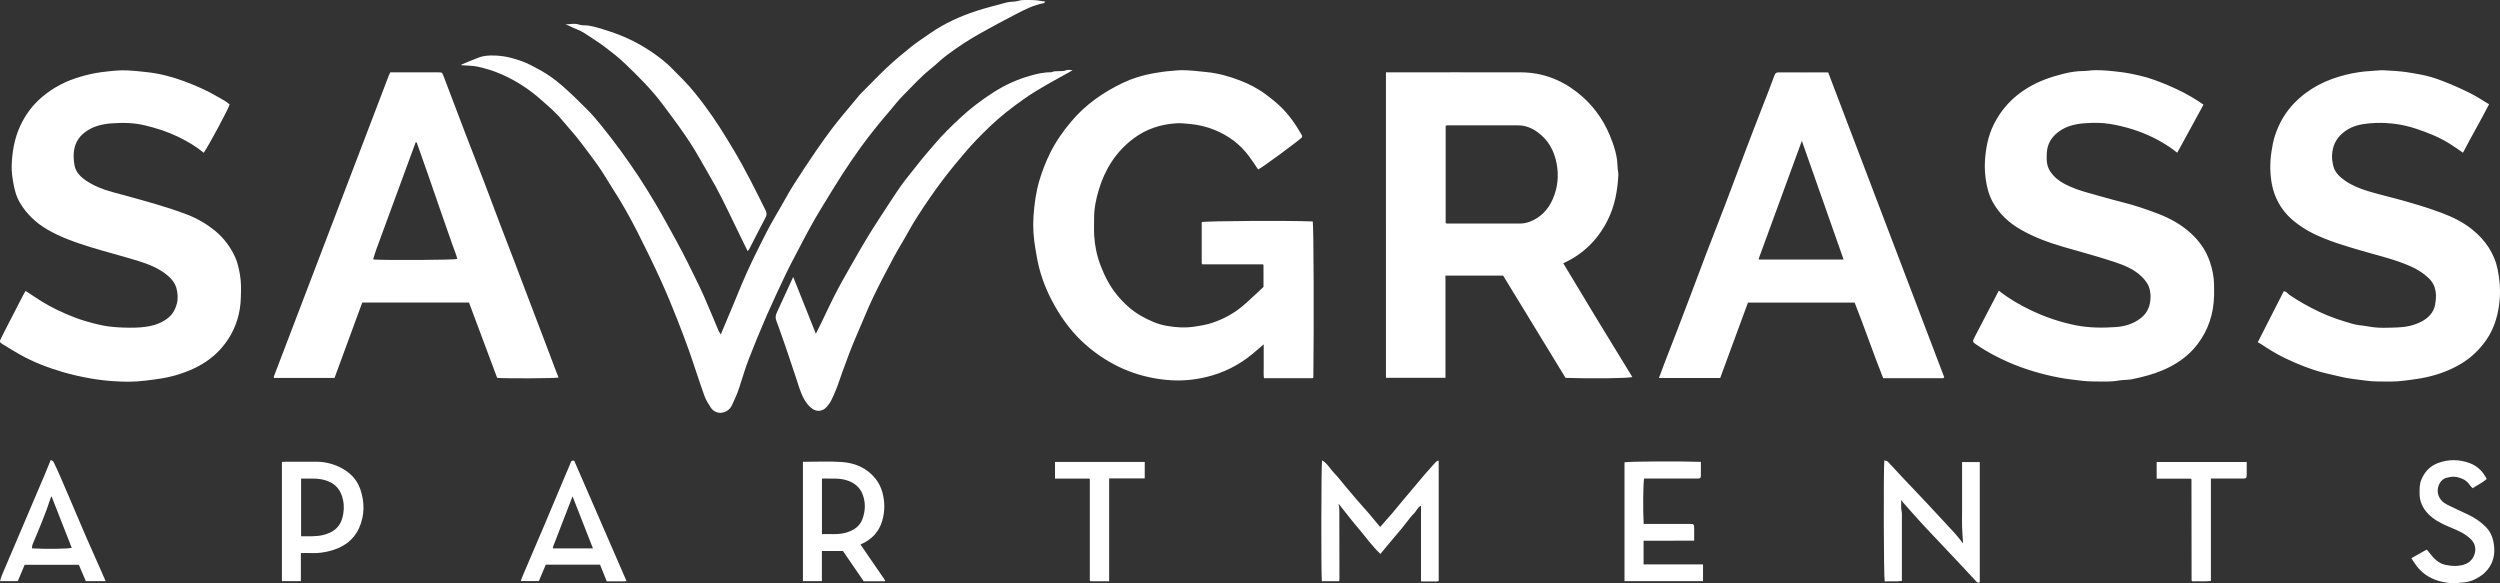 <?xml version="1.0" encoding="UTF-8"?>
<svg id="Layer_1" xmlns="http://www.w3.org/2000/svg" viewBox="0 0 473.45 110.48">
  <rect x="0" y="0" width="473.45" height="110.48" fill="#333333" stroke="none"/>
  <defs>
    <style>
      .cls-1 {
        fill: #fff;
      }
    </style>
  </defs>
  <path id="SA" class="cls-1" d="M4.87,55.11c1.01.66,1.97,1.31,2.94,1.92,1.98,1.24,4.1,2.22,6.28,3.07,1.53.59,3.1,1.02,4.68,1.39,1.18.28,2.42.43,3.63.5,1.42.08,2.86.11,4.27,0,1.78-.15,3.51-.53,5-1.65.98-.73,1.51-1.67,1.82-2.83.26-1,.17-1.96-.07-2.9-.25-.96-.87-1.76-1.63-2.4-1.63-1.38-3.58-2.16-5.58-2.78-2.98-.93-6.01-1.69-9-2.61-2.85-.89-5.69-1.85-8.29-3.38-2.14-1.26-3.89-2.93-5.16-5.06-.6-1.01-.94-2.15-1.16-3.33-.21-1.17-.42-2.35-.39-3.54.07-2.63.48-5.18,1.6-7.62.99-2.16,2.36-4,4.15-5.52,2.1-1.79,4.51-3.03,7.16-3.81,1.34-.39,2.68-.72,4.07-.89,1.65-.2,3.29-.42,4.94-.34,1.26.06,2.51.2,3.76.34,2.45.27,4.79.89,7.08,1.75,2.15.81,4.26,1.72,6.24,2.9.78.47,1.62.84,2.28,1.46-.14.67-3.81,7.53-4.9,9.15-1.49-1.23-3.14-2.19-4.87-3.03-1.98-.96-4.06-1.62-6.19-2.14-2.12-.52-4.28-.56-6.43-.4-1.77.14-3.51.55-4.99,1.66-1.32.99-2.02,2.31-2.14,3.92-.06.77,0,1.56.13,2.32.22,1.31,1.13,2.21,2.15,2.91,1.53,1.04,3.25,1.72,5.04,2.2,2.71.73,5.43,1.46,8.12,2.26,2.06.61,4.12,1.26,6.12,2.04,1.89.74,3.64,1.76,5.23,3.07,1.64,1.35,2.85,2.99,3.74,4.88.5,1.08.73,2.23.94,3.4.27,1.45.21,2.89.17,4.34-.08,2.84-.85,5.51-2.41,7.89-1.47,2.25-3.45,3.98-5.84,5.21-2.08,1.07-4.29,1.77-6.61,2.18-1.11.2-2.22.31-3.32.45-1.95.25-3.9.23-5.84.1-1.49-.09-2.98-.27-4.47-.53-1.68-.3-3.34-.66-4.98-1.13-2.91-.84-5.74-1.9-8.39-3.4-1.09-.62-2.17-1.27-3.24-1.94-.61-.38-.63-.47-.33-1.09.5-1.03,1.03-2.05,1.56-3.08.86-1.67,1.72-3.35,2.59-5.02.16-.3.34-.6.51-.9ZM63.35,71.58c1.75-4.76,3.51-9.53,5.25-14.28h20.22c1.78,4.77,3.57,9.54,5.33,14.26,1.96.15,10.82.1,11.64-.06-.14-.36-.29-.71-.43-1.06-.69-1.81-1.37-3.63-2.06-5.45-1.1-2.89-2.2-5.77-3.3-8.66-.83-2.17-1.64-4.34-2.47-6.51-.88-2.3-1.78-4.59-2.65-6.9-1.05-2.75-2.07-5.52-3.12-8.27-1.23-3.21-2.49-6.4-3.72-9.61-1.35-3.53-2.68-7.07-4.03-10.6-.28-.74-.29-.74-1.01-.74-2.57,0-5.14,0-7.7,0-.46,0-.92,0-1.39,0-.1.2-.18.35-.24.5-7.28,19.04-14.55,38.09-21.82,57.14-.02.05.02.13.05.23h11.45ZM81.39,34.02c1.45,4.16,2.87,8.32,4.34,12.47.3.85.66,1.68.88,2.56-.86.19-13.24.26-15.83.1-.03-.02-.06-.04-.08-.07-.01-.03-.02-.07,0-.1.18-.56.34-1.13.54-1.68,2.49-6.79,4.99-13.57,7.48-20.36.07.01.13.02.2.04.83,2.35,1.66,4.7,2.48,7.05Z"/>
  <path id="Grass" class="cls-1" d="M262.47,13.7c.35,0,.63,0,.91,0,8.2,0,16.41-.02,24.61,0,3.98.01,7.52,1.31,10.67,3.76,2.79,2.17,4.84,4.9,6.19,8.14.79,1.9,1.44,3.85,1.48,5.94,0,.56.18,1.11.15,1.66-.16,2.94-.67,5.81-2.01,8.47-1.84,3.68-4.59,6.44-8.42,8.19,2.18,3.61,4.34,7.22,6.52,10.81,2.17,3.58,4.37,7.15,6.56,10.73-.76.25-7.87.33-12.65.16-3.92-6.43-7.87-12.9-11.82-19.37h-10.92c0,1.28,0,2.55,0,3.82,0,1.28,0,2.56,0,3.85v11.69h-11.27V13.7ZM273.79,42.27c.14.03.21.06.27.06,4.63,0,9.26.01,13.89,0,.55,0,1.12-.12,1.64-.3,2.13-.76,3.59-2.31,4.47-4.32.94-2.15,1.18-4.42.73-6.77-.47-2.45-1.6-4.47-3.62-5.92-1.08-.78-2.3-1.29-3.7-1.28-4.45.01-8.91,0-13.36,0-.1,0-.2.03-.33.06v18.51ZM246.59,25.68c-1.16-2.06-2.5-4-4.23-5.63-.8-.75-1.65-1.43-2.53-2.09-1.54-1.16-3.26-2.06-5.05-2.74-2.01-.77-4.09-1.35-6.26-1.57-1.61-.16-3.21-.37-4.83-.36-.63,0-1.26.09-1.88.14-1.16.08-2.3.26-3.44.46-1.96.35-3.87.93-5.65,1.77-3.78,1.8-7.17,4.15-9.89,7.4-1.54,1.84-2.9,3.78-3.96,5.93-.83,1.68-1.51,3.42-2.04,5.22-.66,2.22-.95,4.5-1.11,6.79-.14,2.08.02,4.16.38,6.21.2,1.13.38,2.27.66,3.38.75,2.99,2.01,5.77,3.62,8.4,1.65,2.7,3.67,5.08,6.14,7.07,2.19,1.76,4.59,3.19,7.22,4.21,2.58,1,5.27,1.57,8.03,1.74,2.22.14,4.42-.08,6.6-.59,3.29-.78,6.23-2.24,8.82-4.39.7-.58,1.38-1.18,2.13-1.82v2.19c0,.71-.01,1.43,0,2.14.01.7-.06,1.4.05,2.08,3.12,0,6.15,0,9.18,0,.03,0,.06-.03.09-.05.03-.02.05-.05.08-.07.13-10.05.06-28.67-.11-29.56-4.42-.19-20.18-.1-21.03.12,0,2.6,0,5.2,0,7.79,0,.03.03.06.04.09.02.03.05.05.1.12,3.78,0,7.6,0,11.41,0,.03,0,.06.03.09.05.03.02.05.05.06.06v4.17c-1.24,1.14-2.49,2.36-3.8,3.49-1.74,1.5-3.74,2.58-5.91,3.31-1.09.37-2.22.55-3.37.72-1.78.27-3.51.15-5.25-.15-1.74-.3-3.32-1.02-4.84-1.88-1.81-1.02-3.3-2.42-4.61-4.02-1.34-1.64-2.29-3.5-3.05-5.47-.71-1.84-1.11-3.74-1.23-5.69-.07-1.1-.01-2.21-.02-3.31-.01-1.84.36-3.62.88-5.36,1.18-3.94,3.27-7.27,6.6-9.76,2.39-1.79,5.11-2.68,8.07-2.87.88-.06,1.75.05,2.63.13,1.62.15,3.16.52,4.65,1.13,2.63,1.08,4.84,2.71,6.53,5.01.6.81,1.14,1.65,1.71,2.48.72-.33,7.48-5.28,8.33-6.12-.02-.14,0-.22-.03-.28ZM427.99,65.02c1.53,1.04,3.11,2.02,4.78,2.82,2.29,1.09,4.63,2.05,7.09,2.7,1.24.33,2.51.57,3.76.88.92.22,1.86.33,2.79.45,1.25.17,2.5.35,3.77.37,1.73.02,3.47.09,5.2-.16,1.04-.15,2.08-.25,3.12-.44,2.7-.49,5.24-1.35,7.6-2.77,1.92-1.15,3.48-2.67,4.74-4.47,1.63-2.34,2.34-5.03,2.56-7.84.15-1.83-.02-3.66-.38-5.47-.63-3.14-2.35-5.61-4.78-7.59-1.77-1.44-3.81-2.43-5.96-3.23-2.7-1.01-5.47-1.81-8.24-2.57-1.91-.52-3.84-.97-5.73-1.55-1.47-.46-2.89-1.03-4.16-1.91-1.02-.71-1.94-1.52-2.26-2.78-.23-.9-.33-1.79-.18-2.78.26-1.7,1.11-2.91,2.45-3.87,1.35-.97,2.93-1.31,4.52-1.45,3.04-.27,6.04.06,8.95,1.04,2.18.73,4.32,1.58,6.27,2.8.85.53,1.67,1.13,2.54,1.72,1.6-3.1,3.34-6.05,4.94-9.18-1.28-.76-2.45-1.54-3.7-2.16-1.71-.84-3.47-1.62-5.25-2.3-1.32-.51-2.69-.93-4.1-1.18-.86-.15-1.71-.32-2.58-.44-1.43-.2-2.86-.29-4.3-.35-.81-.03-1.62.09-2.42.13-1.59.08-3.14.32-4.67.69-3.74.91-7.09,2.54-9.82,5.34-1.73,1.77-2.92,3.83-3.69,6.16-.34,1.02-.53,2.08-.69,3.15-.3,2.05-.29,4.1.09,6.11.5,2.6,1.76,4.86,3.77,6.64,1.24,1.09,2.63,1.99,4.11,2.72,2.88,1.41,5.95,2.3,9.01,3.2,3.16.93,6.39,1.65,9.42,3,1.23.55,2.34,1.24,3.33,2.17,1.58,1.48,1.61,3.36,1.24,5.21-.27,1.36-1.25,2.39-2.53,3.06-1.39.72-2.89,1.05-4.42,1.11-1.87.07-3.75.19-5.62-.17-.99-.19-2.03-.22-3-.49-2.17-.62-4.31-1.32-6.36-2.3-1.96-.94-3.85-1.98-5.64-3.21-.33-.23-.54-.68-1.07-.66-1.61,3.17-3.22,6.33-4.91,9.64.09.06.25.14.4.24ZM377.49,57.04c-1.17,2.26-2.35,4.51-3.52,6.77-.46.89-.45.94.38,1.5,1.16.78,2.36,1.49,3.6,2.13,3.07,1.6,6.29,2.75,9.65,3.56,1.53.37,3.06.67,4.62.86,1.43.17,2.85.39,4.3.38,1.56,0,3.11.11,4.67-.17.9-.16,1.84-.09,2.73-.28,1.9-.42,3.78-.88,5.59-1.65,2.65-1.12,4.94-2.69,6.67-4.97,2.04-2.69,3.04-5.78,3.12-9.15.02-.68,0-1.35,0-2.03-.01-1.51-.31-2.99-.79-4.41-.74-2.2-2.04-4.02-3.79-5.57-1.76-1.56-3.77-2.66-5.93-3.5-2.33-.9-4.7-1.69-7.13-2.29-2.02-.5-4.01-1.11-6.02-1.65-1.61-.44-3.19-.97-4.67-1.75-1.1-.58-2.05-1.36-2.74-2.43-.68-1.05-.66-2.2-.61-3.37.07-1.69.84-3,2.17-4.02,1.47-1.13,3.22-1.53,4.99-1.66,1.58-.11,3.17-.14,4.77.12,1.48.24,2.93.59,4.36,1.04,2.51.8,4.86,1.92,7.04,3.4.46.31.89.66,1.38,1.02,1.66-3.05,3.3-6.04,4.97-9.1-.34-.23-.62-.44-.9-.62-1.88-1.22-3.86-2.23-5.93-3.1-1.7-.71-3.42-1.36-5.21-1.78-1.19-.28-2.38-.52-3.6-.67-1.64-.2-3.28-.39-4.94-.36-.73.01-1.47.16-2.2.16-1.28,0-2.53.22-3.74.52-2.39.59-4.72,1.4-6.85,2.71-2.75,1.68-4.87,3.94-6.31,6.81-1.14,2.27-1.6,4.74-1.72,7.27-.05,1.05.02,2.1.16,3.16.21,1.57.62,3.09,1.39,4.45,1.23,2.18,3.03,3.84,5.21,5.09,2.58,1.49,5.37,2.5,8.2,3.32,3.2.93,6.42,1.78,9.58,2.83,1.85.62,3.68,1.35,5.13,2.75.76.74,1.36,1.53,1.58,2.63.17.85.17,1.64-.01,2.48-.25,1.19-.82,2.1-1.8,2.84-1.39,1.06-3.02,1.52-4.68,1.63-2.5.17-5,.16-7.5-.33-2.96-.59-5.76-1.53-8.47-2.82-2.15-1.02-4.2-2.21-6.16-3.75-.36.7-.68,1.35-1.02,1.99ZM325.79,71.59h-11.62c.35-.96.68-1.85,1.02-2.74.86-2.23,1.73-4.46,2.59-6.69.8-2.07,1.59-4.14,2.37-6.22.98-2.59,1.94-5.19,2.93-7.78,1.22-3.18,2.46-6.34,3.68-9.51,1.26-3.3,2.48-6.62,3.74-9.93.99-2.63,2-5.24,3.02-7.86.84-2.17,1.71-4.32,2.5-6.51.16-.44.3-.64.78-.64,3.13.02,6.27,0,9.42,0,7.34,19.27,14.66,38.52,21.98,57.74-.07.07-.09.1-.12.12-.03.02-.06.05-.09.05-3.74,0-7.49,0-11.35,0-1.88-4.71-3.52-9.56-5.41-14.32h-20.2c-1.75,4.76-3.51,9.53-5.26,14.29ZM341.24,26.66c-2.74,7.5-5.46,14.91-8.17,22.32-.01.03,0,.07.01.1.02.03.05.05.07.07h15.99c-2.64-7.5-5.25-14.94-7.91-22.49Z"/>
  <g>
    <path class="cls-1" d="M87.43,12.21c1.11-.45,2.2-.94,3.33-1.35,1.27-.46,3.07-.41,4.44-.22,1.21.17,2.35.51,3.49.9,1.25.43,2.38,1.08,3.53,1.7,1.5.81,2.89,1.82,4.17,2.93,1.71,1.49,3.34,3.08,4.93,4.69.99,1,1.89,2.08,2.77,3.18,1.2,1.49,2.37,3.01,3.5,4.56,1.16,1.6,2.29,3.22,3.38,4.87,1.1,1.67,2.15,3.38,3.17,5.1,1.37,2.31,2.65,4.68,3.94,7.03,1.53,2.78,2.91,5.63,4.3,8.48,1.02,2.09,1.88,4.27,2.8,6.4.31.72.6,1.46.91,2.18.09.21.24.4.41.68.84-1.99,1.64-3.88,2.43-5.78.5-1.2.99-2.41,1.49-3.61,1.42-3.4,3.07-6.69,4.74-9.96.89-1.75,1.92-3.43,2.89-5.14.77-1.35,1.51-2.71,2.35-4.02,1.36-2.13,2.76-4.24,4.18-6.32.96-1.41,1.96-2.78,2.98-4.15.69-.92,1.43-1.81,2.16-2.7,1.02-1.24,2.06-2.48,3.09-3.71.16-.19.35-.36.52-.54,1.59-1.59,3.14-3.22,4.78-4.75,1.44-1.34,2.95-2.6,4.49-3.83,1.14-.91,2.37-1.7,3.56-2.53,2.65-1.84,5.55-3.17,8.61-4.18,1.95-.65,3.95-1.13,5.93-1.67.66-.18,1.41-.07,2.07-.27.98-.29,1.96-.18,2.94-.16.73.01,1.45.18,2.25.28-.1.1-.19.28-.31.3-1.85.34-3.51,1.18-5.16,2.03-2.24,1.15-4.45,2.35-6.65,3.57-2.24,1.24-4.38,2.65-6.44,4.18-1.13.84-2.12,1.84-3.22,2.72-1.89,1.52-3.5,3.32-5.2,5.03-.86.87-1.61,1.85-2.41,2.79-.77.91-1.56,1.81-2.3,2.74-1.07,1.34-2.14,2.67-3.14,4.06-1.23,1.71-2.43,3.46-3.58,5.23-1.35,2.09-2.63,4.22-3.93,6.34-1.7,2.76-3.21,5.63-4.7,8.51-.68,1.31-1.4,2.61-2.03,3.95-1.25,2.64-2.5,5.28-3.67,7.95-1.2,2.76-2.35,5.55-3.44,8.36-.68,1.75-1.19,3.56-1.78,5.35-.37,1.14-.86,2.24-1.38,3.32-.42.88-1.18,1.35-2.03,1.44-.75.08-1.53-.29-1.98-.98-.47-.72-.94-1.46-1.22-2.26-.98-2.74-1.85-5.51-2.81-8.26-.72-2.07-1.52-4.11-2.31-6.15-.96-2.46-1.97-4.89-3.06-7.29-1.41-3.13-2.94-6.22-4.49-9.29-1.41-2.77-2.92-5.48-4.61-8.09-.9-1.39-1.72-2.84-2.66-4.2-1.09-1.57-2.26-3.08-3.41-4.62-1.12-1.49-2.4-2.85-3.58-4.28-1.2-1.46-2.63-2.66-4.03-3.89-2.21-1.96-4.68-3.57-7.4-4.77-1.45-.64-2.96-1.11-4.49-1.45-1.01-.23-2.08-.2-3.13-.29,0-.05-.01-.1-.02-.15Z"/>
    <path class="cls-1" d="M150.21,52.43c1.46,3.66,2.85,7.14,4.3,10.78.43-.88.81-1.64,1.19-2.41.73-1.51,1.43-3.04,2.19-4.54,1.1-2.18,2.32-4.3,3.53-6.42,1.62-2.85,3.26-5.67,5.07-8.4,1.33-2.01,2.61-4.07,3.99-6.05.98-1.4,2.09-2.7,3.14-4.05,1.09-1.42,2.28-2.75,3.43-4.11,1.48-1.74,3.1-3.32,4.76-4.87,1.96-1.83,4.1-3.45,6.37-4.9,2.12-1.35,4.4-2.4,6.82-3.09,1.32-.38,2.68-.71,4.08-.68.92-.43,1.95-.01,2.88-.4.27-.11.62-.02,1.17-.02-.37.23-.55.35-.74.46-2.9,1.6-5.82,3.15-8.54,5.06-1.14.8-2.25,1.63-3.34,2.5-1.99,1.6-3.83,3.36-5.59,5.19-1.41,1.47-2.71,3.04-4.01,4.6-1.69,2.04-3.28,4.16-4.78,6.33-1.5,2.19-2.98,4.4-4.25,6.73-.86,1.57-1.83,3.08-2.67,4.66-1.33,2.49-2.65,4.98-3.86,7.52-1.05,2.19-1.93,4.46-2.91,6.68-1.11,2.5-2.05,5.06-2.98,7.63-.41,1.12-.75,2.27-1.22,3.37-.49,1.14-.91,2.3-1.83,3.21-.65.65-1.66.83-2.56.21-.71-.5-1.19-1.16-1.59-1.87-.7-1.26-1.06-2.66-1.52-4.02-.94-2.78-1.83-5.57-2.83-8.33-.29-.8-.55-1.62-.87-2.4-.24-.58-.17-1.07.07-1.6,1.01-2.18,2.01-4.36,3.11-6.76ZM107.85,4.93c.94.49,1.98.77,2.87,1.37,1.26.85,2.56,1.64,3.78,2.55,1.31.99,2.61,2.01,3.8,3.14,2.58,2.46,5.12,4.98,7.25,7.85.99,1.34,2,2.66,2.97,4.02,1.41,1.97,2.76,3.97,3.94,6.08,1.01,1.8,2.08,3.56,3.07,5.37.81,1.48,1.55,2.99,2.29,4.5.88,1.78,1.73,3.58,2.6,5.37.37.77.76,1.54,1.17,2.38.14-.16.22-.24.27-.33,1.04-2.01,2.06-4.04,3.12-6.04.26-.49.24-.88,0-1.37-1.9-3.81-3.78-7.63-5.97-11.3-1.73-2.91-3.5-5.78-5.54-8.5-1.26-1.68-2.54-3.34-4.02-4.84-.78-.79-1.56-1.59-2.35-2.38-.93-.93-1.95-1.72-3-2.48-2.55-1.83-5.33-3.26-8.31-4.26-1.39-.46-2.78-.94-4.25-1.2-.63-.11-1.29.01-1.86-.19-.84-.31-1.67-.08-2.59-.04.25.1.52.17.76.29Z"/>
  </g>
  <path id="Apartments" class="cls-1" d="M261.37,99.8c.83-.94,1.56-1.75,2.27-2.58.62-.72,1.21-1.47,1.82-2.2,1.45-1.73,2.9-3.46,4.36-5.18.67-.78,1.35-1.54,2.04-2.3.13-.14.32-.23.48-.34.07.08.12.1.12.13,0,7.55,0,15.09,0,22.71-.5.15-1.06.05-1.61.07-.56.02-1.13,0-1.74,0v-14.35c-.7.37-.88,1.06-1.34,1.49-.46.43-.84.96-1.23,1.45-.42.52-.81,1.06-1.24,1.57-.42.52-.87,1.03-1.3,1.54-.41.48-.82.97-1.23,1.46-.43.51-.85,1.02-1.35,1.63-1.56-1.47-2.73-3.15-4.05-4.7-1.32-1.55-2.56-3.17-3.89-4.83.06.44.16.83.16,1.22.02,4.42.02,8.83.02,13.25,0,.06-.04.13-.08.23h-3.25c-.15-1.31-.12-22.01.04-22.88,1.02.56,1.51,1.59,2.25,2.35.79.81,1.47,1.71,2.2,2.58.71.84,1.4,1.68,2.12,2.51.74.86,1.51,1.69,2.25,2.55.71.83,1.39,1.67,2.19,2.63ZM269.21,95.41h-.06s.02.1.03.15c.02-.03.05-.05.06-.08,0-.02-.02-.05-.03-.07ZM152.05,87.46c2.51,0,4.97-.14,7.41.04,2.46.18,4.69,1.1,6.31,3.11.62.76,1.05,1.62,1.32,2.58.5,1.8.51,3.6,0,5.39-.62,2.16-2.02,3.63-4.13,4.54,1.56,2.28,3.12,4.54,4.67,6.8,0,.04,0,.07-.02.1-.02.03-.05.06-.08.06-1.28,0-2.56,0-3.96,0-1.28-1.88-2.61-3.81-3.93-5.73h-3.99v5.71h-3.59v-22.59ZM155.66,101.15c1.55-.05,3.05.14,4.5-.26,1.47-.41,2.68-1.16,3.21-2.7.43-1.25.55-2.49.23-3.81-.4-1.69-1.37-2.75-2.99-3.34-1.62-.59-3.26-.35-4.95-.42v10.53ZM360.45,95.21c1.17,1.32,2.34,2.65,3.53,3.95,1.22,1.33,2.48,2.63,3.72,3.95,1.34,1.42,2.67,2.84,4.01,4.26.07.08.15.15.22.23.79.86,1.58,1.72,2.38,2.57.2.21.42.24.62.06v-22.73h-3.35v9.22c0,1.03-.03,2.07,0,3.1.03.99.12,1.99.19,3.09-.58-.71-1.04-1.34-1.56-1.91-1.82-1.98-3.65-3.96-5.49-5.92-1.6-1.71-3.23-3.4-4.84-5.1-.1-.1-.19-.21-.29-.32-.7-.75-1.38-1.52-2.1-2.25-.13-.14-.4-.14-.64-.22-.17,2.25-.11,22.11.07,22.92,1.08-.08,2.17.08,3.26-.1,0-4.3,0-8.54,0-12.77,0-.31-.12-.61-.13-.92-.02-.52,0-1.05,0-1.63.16.21.26.37.39.52ZM316.04,102.4c1.59,0,3.18,0,4.8-.01,0-.85,0-1.59,0-2.34,0-.78-.04-.82-.85-.83-2.64,0-5.27,0-7.91,0-.27,0-.54,0-.8,0-.16-2.38-.1-7.82.08-8.59,3.17,0,6.34,0,9.51,0,.25,0,.5,0,.75,0,.31,0,.49-.17.49-.44.02-.91,0-1.82,0-2.72-3.78-.15-13.61-.09-14.46.08v22.5h14.87v-3.16h-11.26v-4.49c1.66,0,3.23,0,4.79,0ZM56.98,104.74v5.31h-3.59v-22.57c.26-.01.53-.04.81-.04,1.89,0,3.78,0,5.67,0,1.52,0,2.98.33,4.35.97,1.89.88,3.34,2.27,4.02,4.25.83,2.46.84,4.96-.25,7.37-1.06,2.32-2.99,3.63-5.4,4.28-1.19.32-2.4.49-3.64.43-.63-.03-1.27,0-1.96,0ZM57.02,90.63v10.93c1.42-.03,2.79.09,4.14-.23,1.82-.43,3.2-1.4,3.69-3.29.29-1.11.36-2.24.1-3.41-.38-1.75-1.3-2.96-3-3.57-1.6-.58-3.25-.4-4.94-.42ZM103.36,106.93c-.44,1.04-.88,2.09-1.31,3.11h-3.43c.19-.49.33-.91.51-1.32,1.34-3.13,2.68-6.26,4.01-9.39,1.34-3.16,2.66-6.33,4-9.5.32-.77.68-1.52.97-2.3.12-.33.3-.33.64-.27,3.27,7.53,6.57,15.11,9.91,22.8-.66.07-1.28.03-1.91.03-.61,0-1.21,0-1.84,0-.43-1.06-.86-2.12-1.28-3.16h-10.27ZM104.75,103.85h7.54c-1.31-3.36-2.6-6.64-3.86-9.86-1.22,3.16-2.47,6.39-3.72,9.63-.02.05.02.13.04.23ZM9.61,87.11c.23.15.46.21.52.35.44.91.87,1.82,1.27,2.75.63,1.43,1.23,2.87,1.85,4.31,1.04,2.43,2.06,4.86,3.11,7.28.8,1.85,1.63,3.69,2.45,5.53.39.88.78,1.77,1.19,2.72h-3.75c-.44-1.02-.87-2.04-1.32-3.09H4.67c-.41.97-.85,2.02-1.3,3.1H0c.14-.44.23-.83.39-1.2,1.27-3,2.56-6,3.84-9.01,1.43-3.35,2.86-6.71,4.28-10.06.35-.83.68-1.66,1.1-2.68ZM9.76,93.96c-.03.05-.11.17-.15.3-.97,3.01-2.21,5.91-3.43,8.82-.1.23-.09.51-.13.77,2.82.15,6.74.1,7.54-.1-1.29-3.28-2.57-6.56-3.84-9.79ZM457.17,106.48c.57.91,1.27,1.69,2.14,2.32,1.61,1.17,3.48,1.55,5.41,1.68.48.03.97-.14,1.45-.15,1.46-.04,2.72-.59,3.87-1.43.39-.28.73-.64,1.04-1.01,1.13-1.35,1.44-2.96,1.23-4.65-.16-1.29-.59-2.49-1.56-3.46-.96-.97-2.05-1.71-3.27-2.29-1.32-.63-2.66-1.23-3.97-1.88-.83-.41-1.48-1.01-1.76-1.95-.37-1.27.31-2.85,1.56-3.17.63-.16,1.29-.31,2.05-.13,1.03.25,1.82.66,2.39,1.53.13.2.32.35.53.57.89-.63,1.87-1.02,2.65-1.76-.73-1.47-1.82-2.49-3.29-3.02-1.94-.69-3.93-.73-5.88-.01-1.53.56-2.57,1.64-3.2,3.15-.36.85-.34,1.71-.34,2.59-.02,1.52.56,2.78,1.6,3.87,1.02,1.07,2.28,1.74,3.59,2.32,1.21.54,2.47.97,3.56,1.73.57.4,1.17.88,1.49,1.47.8,1.45,0,3.44-1.56,4.03-1.22.46-2.5.41-3.76.15-1.32-.28-2.2-1.19-2.99-2.21-.18-.24-.38-.48-.56-.7-1.02.57-1.95,1.09-2.92,1.64.19.31.34.54.49.78ZM210.06,90.6h6.73v-3.12h-16.99v3.16h6.48c.07.09.1.12.11.15.01.03,0,.07,0,.11,0,6.3,0,12.6,0,18.9,0,.04,0,.07,0,.11,0,.03.03.06.05.09.02.03.05.05.07.08,1.13,0,2.27,0,3.54,0v-19.46ZM408.43,87.49v3.16h6.48c.07.09.11.12.11.14,0,6.37,0,12.75.02,19.12,0,.03.03.06.05.09.02.03.05.05.11.1,1.12-.06,2.29.06,3.5-.07v-19.4h.47c1.85,0,3.71,0,5.56,0,.65,0,.74-.08.75-.72.01-.78,0-1.56,0-2.42h-17.04Z"/>
</svg>